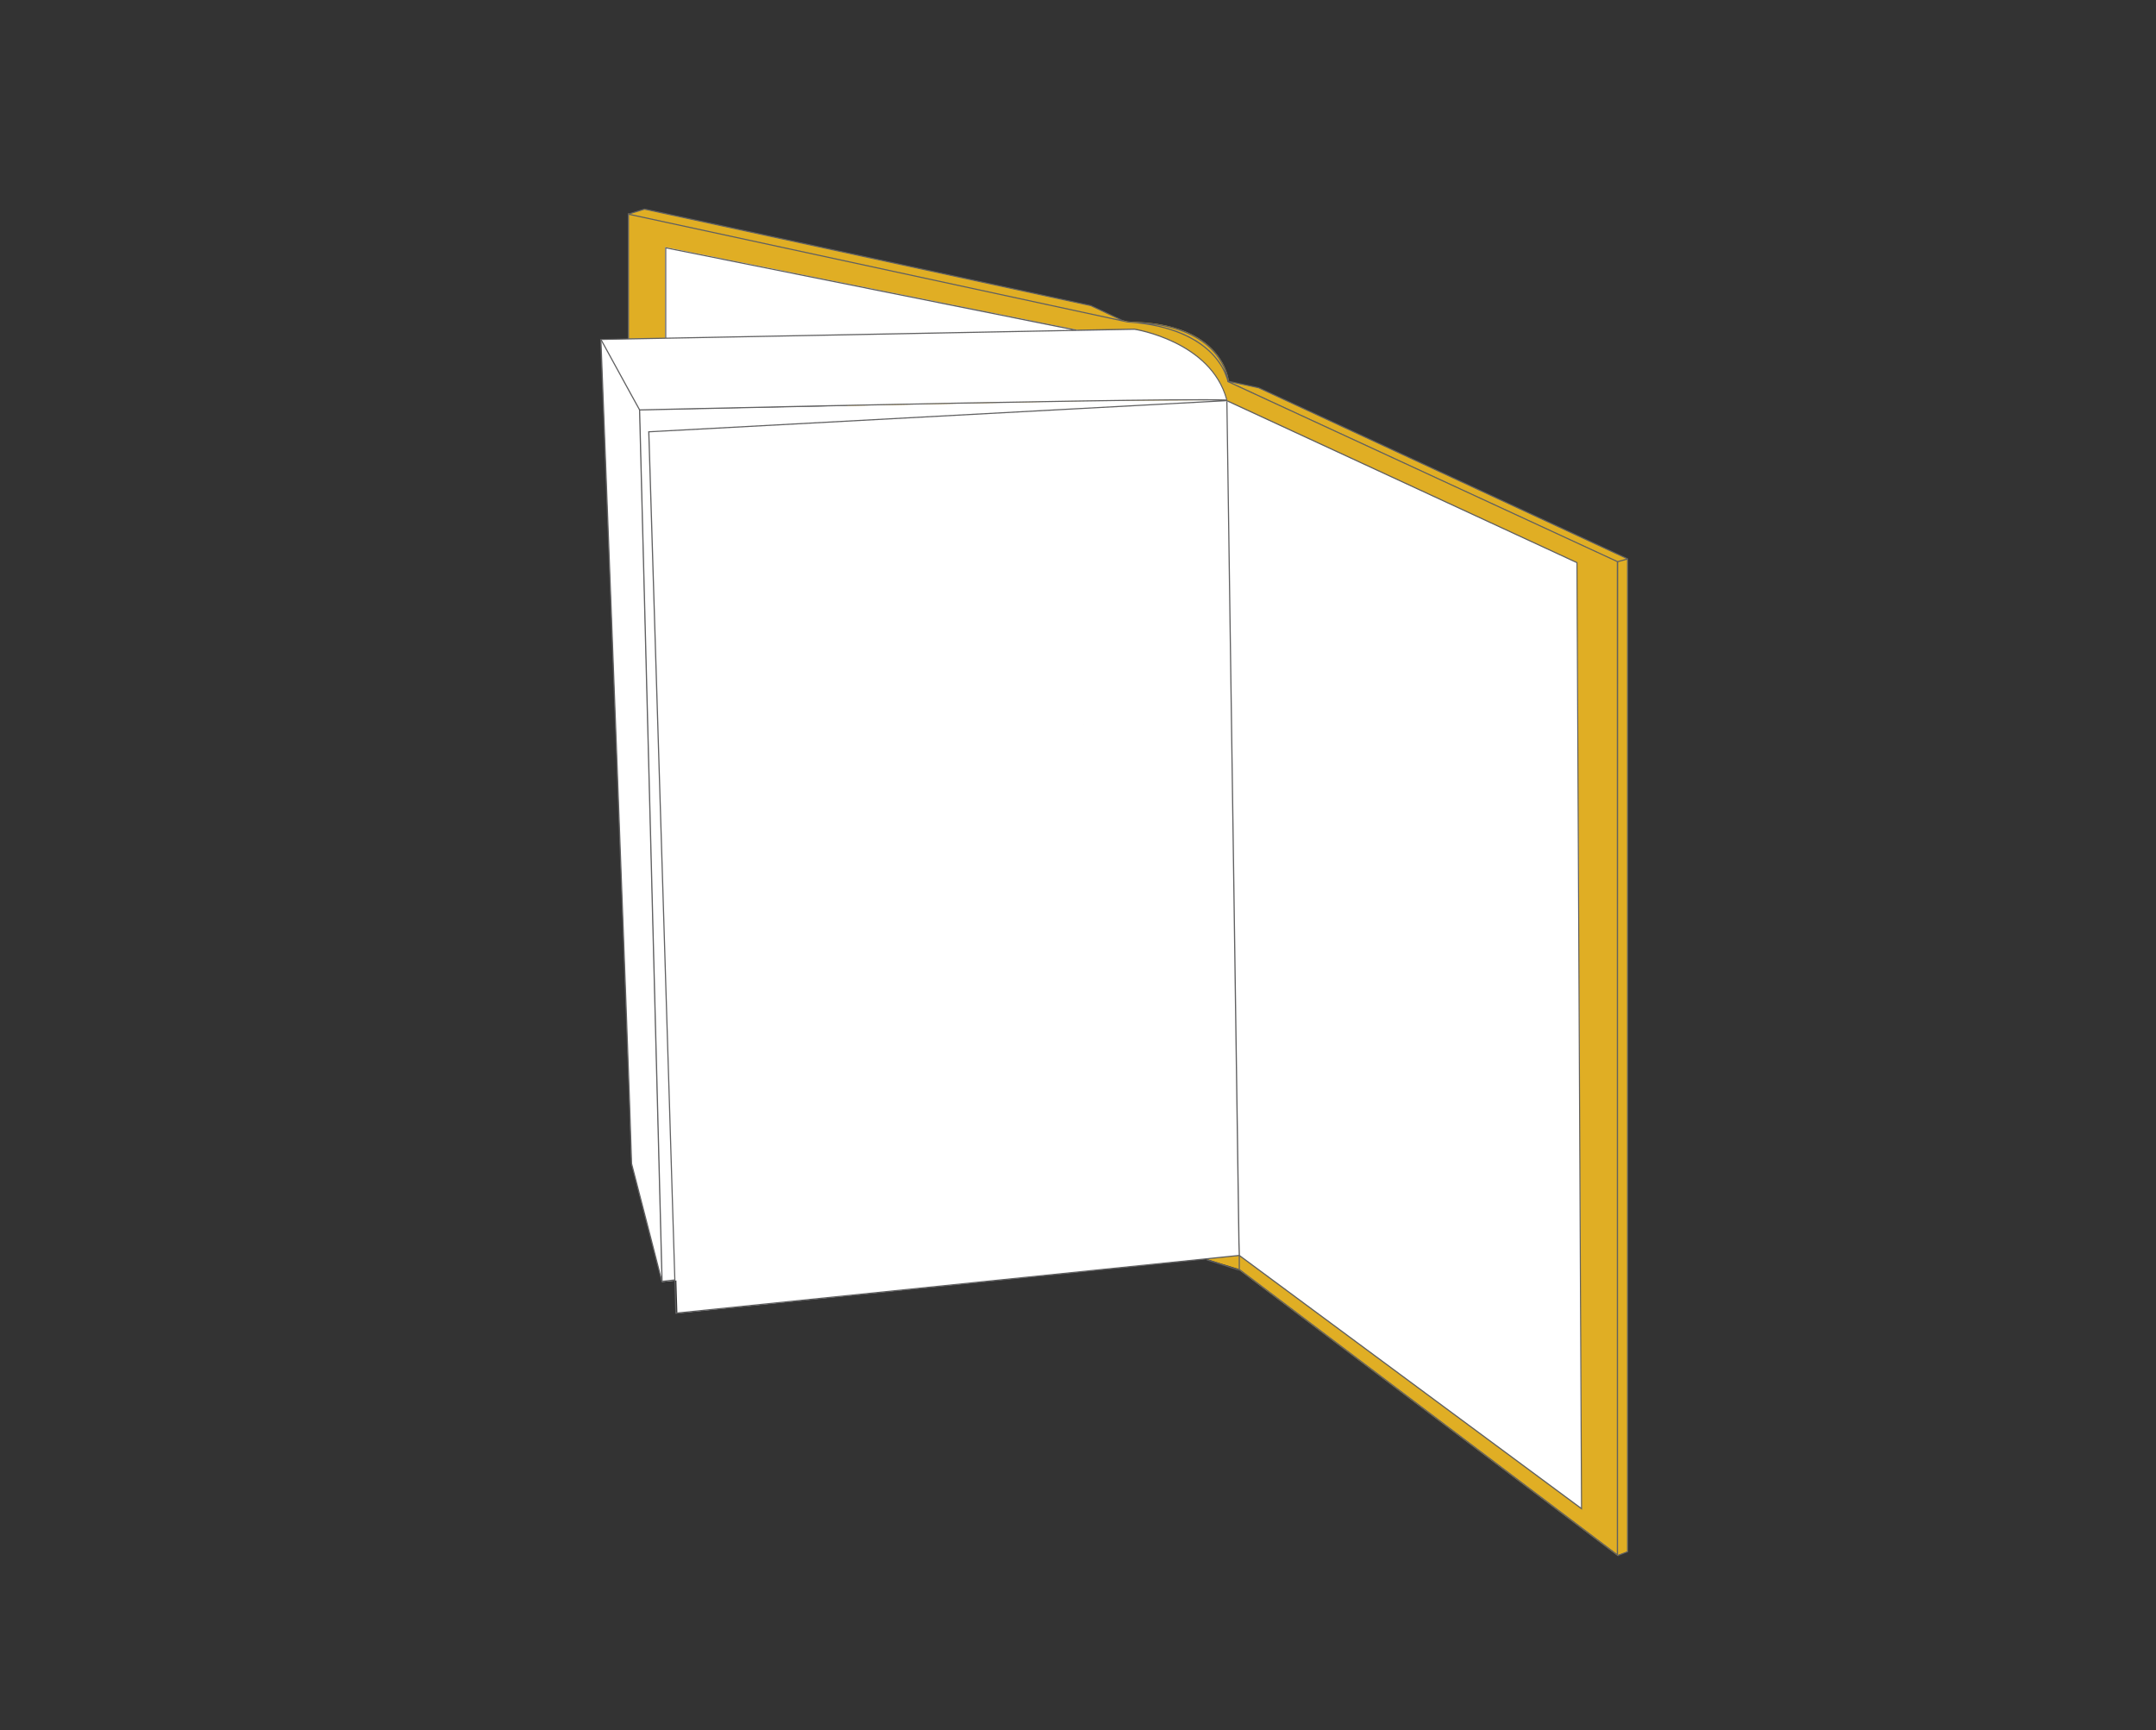 <?xml version="1.0" encoding="utf-8"?>
<!-- Generator: Adobe Illustrator 23.0.3, SVG Export Plug-In . SVG Version: 6.00 Build 0)  -->
<svg version="1.1" id="Ebene_1" xmlns="http://www.w3.org/2000/svg" xmlns:xlink="http://www.w3.org/1999/xlink" x="0px" y="0px"
	 viewBox="0 0 283.46 227.46" style="enable-background:new 0 0 283.46 227.46;" xml:space="preserve">
<rect x="0" y="0" width="283.46" height="227.46" fill="#333333" stroke="none"/>
<style type="text/css">
	.st0{fill:#E0AE24;}
	.st1{fill:#FFFFFF;}
	.st2{fill:#606061;}
	.st3{fill:none;}
</style>
<path class="st0" d="M158.57,165.5c0,0,4.38,1.38,4.38,1.36c-0.01-0.02-0.03-1.79-0.03-1.79L158.57,165.5z"/>
<path class="st0" d="M161.56,50.14c0,0-0.56-7.83-13.25-7.83l2.63,0.79l3.99,1.2l3.6,2.61c0,0,1.7,1.85,1.7,1.94
	S161.56,50.14,161.56,50.14z"/>
<polygon class="st0" points="82.63,28.14 84.73,27.49 143.42,40.18 147.63,42.16 139.79,40.79 "/>
<g>
	<polygon class="st0" points="212.68,204.48 213.99,204.01 213.99,73.49 165.49,50.99 161.51,50.14 212.73,73.84 	"/>
</g>
<path class="st0" d="M162.87,164.55v2.39l49.87,37.65V73.8l-51.22-23.67c0,0-1.18-7.13-13.25-7.87
	c-9.22-1.98-65.71-14.19-65.71-14.19l0,16.49l41.2,12.6l18.61,38.22l20.24,63.27L162.87,164.55z"/>
<path d="M162.65,167.76"/>
<polygon class="st1" points="87.04,168.54 145.63,162.49 158.35,62.92 161.3,52.6 144.68,52.68 84.09,53.9 "/>
<path class="st1" d="M79,44.63l70.15-1.34c0,0,10.07,1.5,12.14,9.31c-8.08-0.33-77.21,1.3-77.21,1.3l2.95,114.64
	c0,0-1.95-7.63-4.01-15.56C82.7,140.86,79,44.63,79,44.63z"/>
<path class="st2" d="M84.03,53.93c-0.01-0.02-1.2-2.14-5.09-9.27l0.13-0.07c3.9,7.13,5.08,9.25,5.09,9.27L84.03,53.93z"/>
<line class="st1" x1="87" y1="168.47" x2="88.77" y2="168.27"/>
<polygon class="st1" points="85.49,56.64 89.06,172.67 162.92,165.06 207.94,198.37 207.33,73.97 161.26,52.68 "/>
<polygon class="st1" points="142.35,43.51 87.45,32.49 87.45,44.55 "/>
<g>
	<line class="st0" x1="162.92" y1="166.86" x2="158.67" y2="165.5"/>
	
		<rect x="160.72" y="163.95" transform="matrix(0.305 -0.952 0.952 0.305 -46.481 268.69)" class="st2" width="0.15" height="4.46"/>
</g>
<g>
	<polygon class="st3" points="212.73,73.91 212.73,204.42 213.91,203.96 213.91,73.59 	"/>
	<polygon class="st3" points="165.46,51.06 161.83,50.27 212.68,73.77 213.79,73.47 	"/>
	<path class="st3" d="M123.79,57.02l0.07,0.02l0.03,0.06l18.61,38.22l0,0.01l0,0.01l20.24,63.27l0.01,0.02l0,0.02l0.26,5.9l0,2.32
		l49.57,37.42V73.89l-51.13-23.63l-0.07-0.03l-0.01-0.08c0-0.02-0.31-1.77-2.07-3.59c-1.63-1.68-4.86-3.77-11.04-4.15l-0.01,0
		l-0.01,0c-8.85-1.91-61.99-13.39-65.53-14.15l0,16.34"/>
</g>
<g>
	<path class="st3" d="M109.5,53.26c20.47-0.43,46.65-0.92,51.7-0.74c-2.09-7.59-11.96-9.15-12.06-9.16L79.08,44.7
		c0.12,3.19,3.71,96.44,4.03,108.28c1.69,6.51,3.33,12.9,3.84,14.9L84.02,53.82l0.08,0c0.27-0.01,11.24-0.26,24.87-0.55"/>
	<polygon class="st3" points="165.46,51.06 161.83,50.27 212.68,73.77 213.79,73.47 	"/>
	<path class="st3" d="M161.56,158.64l0.17,0.38l0.31,0.08l0.09,0.48h0.19v1.07l0.7,3.89l0,2.32l49.57,37.42V73.89l-51.13-23.63
		l-0.07-0.03l-0.01-0.08c0-0.02-0.31-1.77-2.07-3.59c-1.63-1.68-4.86-3.77-11.04-4.15l-0.01,0l-0.01,0
		c-8.85-1.91-61.99-13.39-65.53-14.15v16.23l66.45-1.27c0.11,0.02,10.16,1.6,12.22,9.37l0.03,0.1l-0.1,0
		c-4.74-0.19-18.79,42.64-18.79,42.64l0,0.01l0,0.01"/>
	<polygon class="st3" points="212.73,73.91 212.73,204.42 213.91,203.96 213.91,73.59 	"/>
</g>
<g>
	<polygon class="st3" points="165.46,51.06 161.83,50.27 212.68,73.77 213.79,73.47 	"/>
	<path class="st3" d="M83.11,152.98c1.69,6.51,3.33,12.9,3.84,14.9L84.02,53.82l0.08,0c0.27-0.01,11.24-0.26,24.87-0.55l0.55-0.01
		c20.47-0.43,46.65-0.92,51.7-0.74c-2.09-7.59-11.96-9.15-12.06-9.16L79.08,44.7C79.2,47.89,82.79,141.14,83.11,152.98z"/>
	<polygon class="st3" points="212.73,73.91 212.73,204.42 213.91,203.96 213.91,73.59 	"/>
	<g>
		<path class="st3" d="M84.09,53.82c0.27-0.01,11.24-0.26,24.87-0.55l0.55-0.01c20.47-0.43,46.65-0.92,51.7-0.74
			c-2.09-7.59-11.96-9.15-12.06-9.16L79.08,44.7c0.12,3.19,3.71,96.44,4.03,108.28c1.69,6.51,3.33,12.9,3.84,14.9L84.02,53.82
			L84.09,53.82z"/>
		<path class="st3" d="M160.37,52.65c-6.54-0.12-30.89,0.34-50.34,0.75c0,0-24.82,0.55-25.86,0.57l2.95,114.41l1.54-0.18L85.22,56.7
			L160.37,52.65z"/>
		<polygon class="st3" points="163.02,165.03 207.85,198.21 207.26,74.02 161.38,52.8 162.97,163.37 		"/>
		<polygon class="st3" points="162.81,163.34 162.81,163.34 161.23,52.75 85.38,56.84 88.94,172.56 162.84,164.99 162.82,163.37 		
			"/>
		<polygon class="st3" points="165.46,51.06 161.83,50.27 212.68,73.77 213.79,73.47 		"/>
		<path class="st3" d="M161.38,50.23l-0.01-0.08c0-0.02-0.31-1.77-2.07-3.59c-1.63-1.68-4.86-3.77-11.04-4.15l-0.01,0l-0.01,0
			c-8.85-1.91-61.99-13.39-65.53-14.15v16.23l66.45-1.27c0.11,0.02,10.16,1.6,12.22,9.37l0.02,0.06l46.02,21.29l0.6,124.58
			l-44.99-33.29l0,1.65l49.57,37.42V73.89l-51.13-23.63L161.38,50.23z"/>
		<polygon class="st3" points="212.73,73.91 212.73,204.42 213.91,203.96 213.91,73.59 		"/>
		<polygon class="st2" points="162.82,163.37 162.81,163.34 162.81,163.34 		"/>
		<polygon class="st2" points="161.38,52.8 161.37,52.6 161.22,52.6 161.23,52.75 161.27,52.75 		"/>
	</g>
	<polyline class="st2" points="142.51,95.34 142.51,95.33 142.5,95.32 	"/>
	<path class="st2" d="M161.02,158.65"/>
	<path class="st2" d="M142.37,95.38"/>
</g>
<g>
	<path class="st3" d="M150.76,42.89l0.23,0.07l3.99,1.2l0.02,0.01l0.02,0.01l3.6,2.61l0.01,0.01l0.01,0.01
		c1.41,1.54,1.68,1.87,1.73,1.98c0,0,0-0.01,0-0.01c0.05,0.07,0.42,0.43,0.84,0.83c-0.22-0.66-0.75-1.84-1.92-3.06
		c-1.51-1.56-4.41-3.47-9.77-4.04l0.94,0.28h0.29V42.89z"/>
	<polygon class="st3" points="163.02,165.03 207.85,198.21 207.26,74.02 161.38,52.8 162.97,163.37 	"/>
	<polygon class="st3" points="88.94,172.56 162.84,164.99 162.87,164.99 162.82,163.37 162.81,163.34 161.23,52.75 85.38,56.84 	"/>
	<polygon class="st3" points="161.38,52.8 161.37,52.6 161.22,52.6 161.23,52.75 161.27,52.75 	"/>
	<path class="st3" d="M160.37,52.65c-6.54-0.12-30.89,0.34-50.34,0.75c0,0-24.82,0.55-25.86,0.57l2.95,114.41l1.54-0.18L85.22,56.7
		L160.37,52.65z"/>
	<path class="st3" d="M161.16,49.04c-0.24-0.73-0.7-1.73-1.59-2.73c-1.28-1.45-3.7-3.13-8.15-3.67
		C158.08,43.85,160.39,47.27,161.16,49.04z"/>
	<path class="st3" d="M143.39,40.25L84.74,27.57l-1.85,0.57c4.53,0.98,52.94,11.44,64.27,13.88L143.39,40.25z"/>
	<polygon class="st3" points="87.6,32.67 87.6,44.39 140.9,43.37 	"/>
	<path class="st3" d="M84.09,53.82c0.27-0.01,11.24-0.26,24.87-0.55l0.55-0.01c20.47-0.43,46.65-0.92,51.7-0.74
		c-2.09-7.59-11.96-9.15-12.06-9.16l-6.87,0.13L115.89,44l-36.81,0.7c0.12,3.19,3.71,96.44,4.03,108.28
		c1.69,6.51,3.33,12.9,3.84,14.9L84.02,53.82L84.09,53.82z"/>
	<polygon class="st3" points="165.46,51.06 161.83,50.27 212.68,73.77 213.79,73.47 	"/>
	<polygon class="st3" points="212.73,73.91 212.73,204.42 213.91,203.96 213.91,73.59 	"/>
	<path class="st3" d="M161.38,50.23l-0.01-0.08c0,0-0.02-0.09-0.06-0.25c-0.38-0.35-1.07-0.99-1.07-1.06c0-0.09-1.7-1.94-1.7-1.94
		l-3.6-2.61l-3.99-1.2l-0.19-0.06v0.06h-0.36v-0.17l-1.63-0.49c-0.17-0.01-0.34-0.03-0.52-0.04l-0.01,0l-0.01,0
		c-8.85-1.91-61.99-13.39-65.53-14.15v16.23l4.75-0.09l0-11.9l54.14,10.87l7.56-0.14c0.11,0.02,10.16,1.6,12.22,9.37l0.02,0.06
		l46.02,21.29l0.6,124.58l-44.99-33.29l0,1.65l49.57,37.42V73.89l-51.13-23.63L161.38,50.23z"/>
	<path class="st2" d="M214.06,73.43l-48.55-22.51l-3.95-0.85c-0.1-0.81-1.26-7.5-12.59-7.74c-0.23-0.02-0.46-0.04-0.7-0.05
		c-0.14-0.03-0.29-0.06-0.45-0.1l-4.38-2.06L84.75,27.42l-0.02,0l-2.13,0.66l0,0.01c-0.04-0.01-0.06-0.01-0.06-0.01v16.42
		l-3.63,0.07l0,0.08C78.96,45.59,82.63,141,82.96,153c2.03,7.84,3.99,15.48,4.01,15.56l1.69-0.2l0.13,4.37l74.07-7.59v1.79
		l49.87,37.65l1.33-0.53L214.06,73.43z M159.57,46.31c0.88,1,1.34,2,1.59,2.73c-0.77-1.77-3.08-5.19-9.73-6.4
		C155.87,43.18,158.29,44.86,159.57,46.31z M84.74,27.57l58.65,12.68l3.77,1.77c-11.33-2.44-59.74-12.9-64.27-13.88L84.74,27.57z
		 M83.11,152.98C82.79,141.14,79.2,47.89,79.08,44.7l36.81-0.7l26.39-0.51l6.87-0.13c0.1,0.01,9.96,1.57,12.06,9.16
		c-5.04-0.18-31.22,0.31-51.7,0.74l-0.55,0.01c-13.63,0.29-24.59,0.54-24.87,0.55l-0.08,0l2.94,114.06
		C86.44,165.88,84.8,159.49,83.11,152.98z M87.6,44.39V32.67l53.29,10.7L87.6,44.39z M87.12,168.38L84.17,53.97
		c1.04-0.02,25.86-0.57,25.86-0.57c19.46-0.41,43.81-0.87,50.34-0.75L85.22,56.7l3.43,111.51L87.12,168.38z M162.81,163.34l0,0.02
		l0.05,1.63l-0.03,0l-73.9,7.57L85.38,56.84l75.85-4.09l0-0.15l0.15,0l0,0.2l45.88,21.22l0.6,124.18l-44.84-33.18l-0.05-1.66
		L161.38,52.8l-0.11-0.05l-0.04,0L162.81,163.34z M212.58,204.28l-49.57-37.42l0-1.65l44.99,33.29l-0.6-124.58l-46.02-21.29
		l-0.02-0.06c-2.06-7.77-12.1-9.35-12.22-9.37l-7.56,0.14L87.45,32.49l0,11.9l-4.75,0.09V28.25c3.55,0.77,56.68,12.25,65.53,14.15
		l0.01,0l0.01,0c0.18,0.01,0.35,0.02,0.52,0.04l0.75,0.07c5.35,0.57,8.25,2.48,9.77,4.04c1.18,1.22,1.7,2.4,1.92,3.06
		c0.12,0.29,0.15,0.53,0.15,0.53l0.01,0.08l0.07,0.03l51.13,23.63V204.28z M212.68,73.77l-50.85-23.5l3.63,0.78l48.33,22.41
		L212.68,73.77z M212.73,204.42V73.91l1.18-0.32l0,130.37L212.73,204.42z"/>
</g>
</svg>

